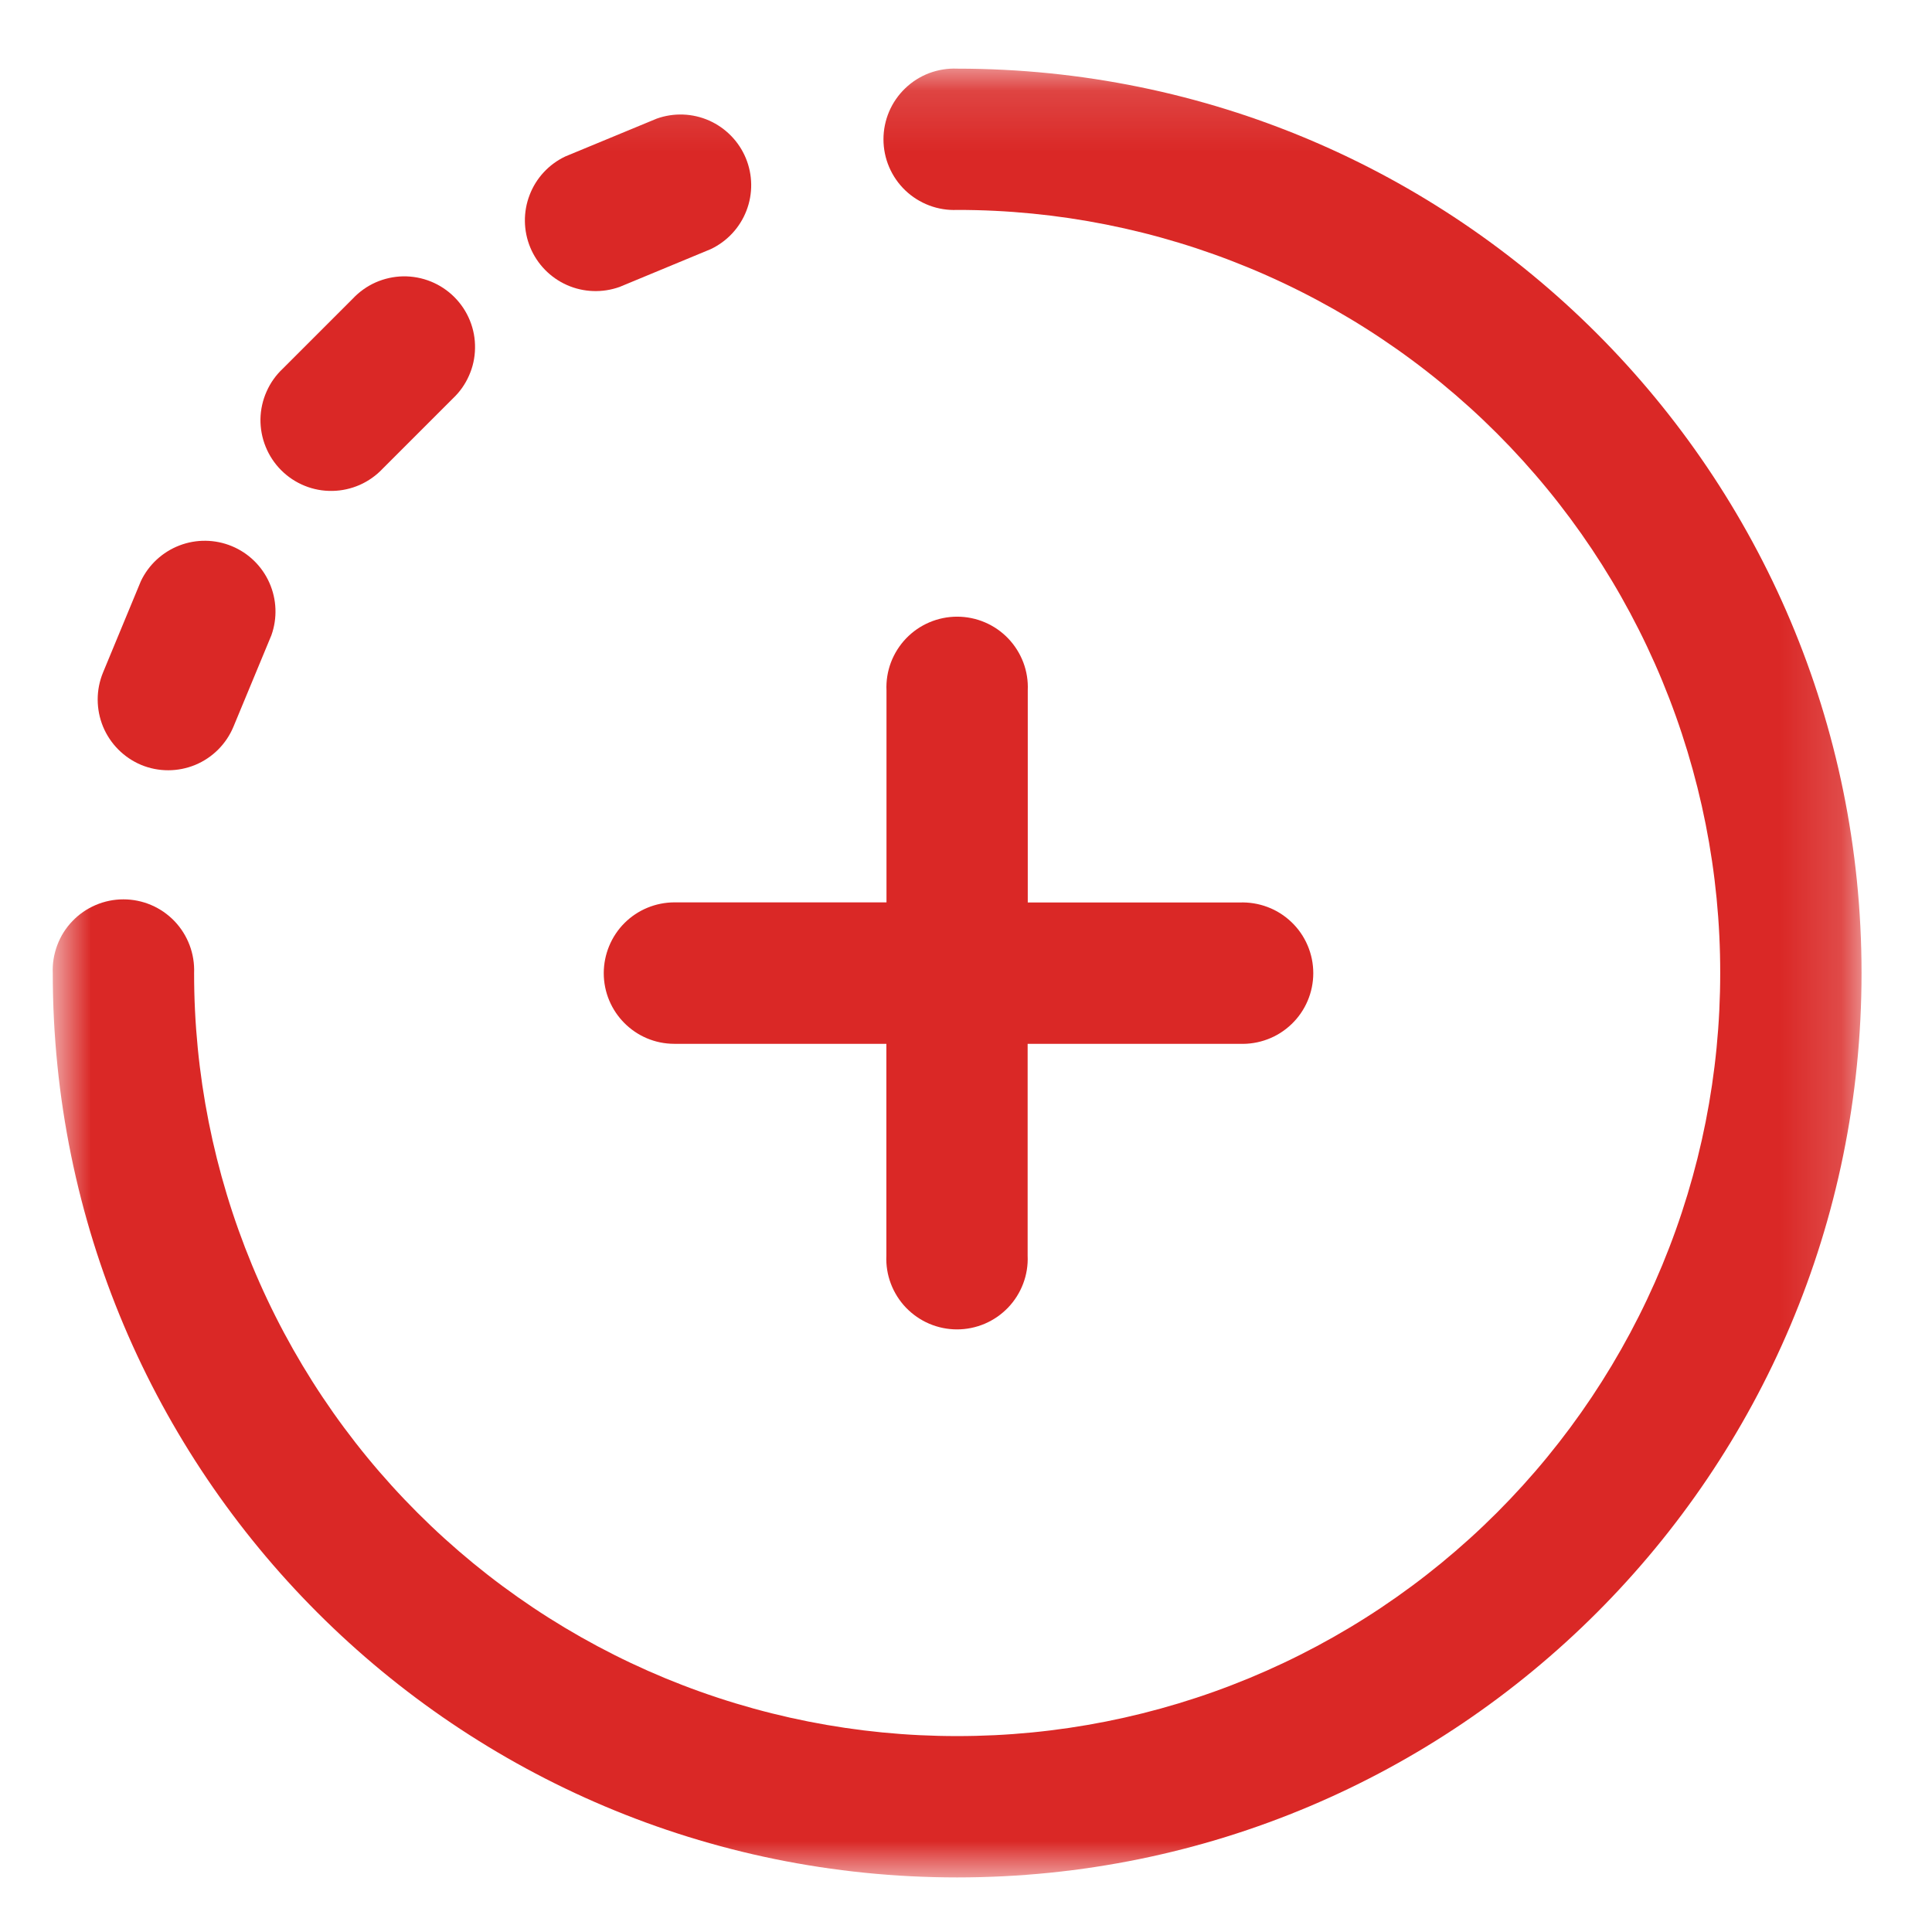 <?xml version="1.0" encoding="UTF-8"?>
<svg xmlns="http://www.w3.org/2000/svg" width="32" height="32" viewBox="0 0 32 32" fill="none">
  <mask id="mask0_4693_7650" style="mask-type:luminance" maskUnits="userSpaceOnUse" x="0" y="1" width="31" height="31">
    <path d="M0.883 1.133H30.841V31.091H0.883V1.133Z" fill="white"></path>
  </mask>
  <g mask="url(#mask0_4693_7650)">
    <path d="M10 16.117C10 16.764 10.523 17.289 11.169 17.289H14.681V20.798C14.674 20.956 14.699 21.113 14.755 21.261C14.811 21.409 14.896 21.544 15.005 21.658C15.115 21.772 15.246 21.863 15.391 21.925C15.537 21.987 15.693 22.019 15.851 22.019C16.009 22.019 16.165 21.987 16.311 21.925C16.456 21.863 16.587 21.772 16.697 21.658C16.806 21.544 16.891 21.409 16.947 21.261C17.003 21.113 17.028 20.956 17.021 20.798V17.289H20.53C20.688 17.295 20.846 17.27 20.994 17.214C21.142 17.159 21.277 17.073 21.391 16.964C21.505 16.855 21.596 16.724 21.658 16.578C21.72 16.433 21.752 16.276 21.752 16.119C21.752 15.96 21.72 15.804 21.658 15.659C21.596 15.513 21.505 15.382 21.391 15.273C21.277 15.164 21.142 15.078 20.994 15.023C20.846 14.967 20.688 14.942 20.53 14.948H17.023V11.435C17.03 11.277 17.005 11.119 16.949 10.971C16.893 10.824 16.808 10.689 16.699 10.575C16.589 10.46 16.458 10.37 16.313 10.308C16.168 10.246 16.011 10.214 15.853 10.214C15.695 10.214 15.539 10.246 15.393 10.308C15.248 10.37 15.117 10.46 15.007 10.575C14.898 10.689 14.813 10.824 14.757 10.971C14.701 11.119 14.676 11.277 14.683 11.435V14.946H11.169C10.859 14.947 10.562 15.07 10.343 15.289C10.124 15.508 10.001 15.807 10 16.117ZM10.261 4.753L11.773 4.126C12.044 3.997 12.256 3.769 12.364 3.488C12.472 3.208 12.468 2.897 12.353 2.619C12.238 2.342 12.02 2.119 11.746 1.997C11.471 1.875 11.16 1.864 10.877 1.965L9.362 2.592C9.091 2.721 8.879 2.949 8.772 3.23C8.664 3.51 8.668 3.821 8.783 4.099C8.898 4.376 9.115 4.599 9.39 4.721C9.664 4.843 9.978 4.854 10.261 4.753Z" fill="#DA2826"></path>
    <path d="M15.854 1.137C15.697 1.13 15.539 1.156 15.391 1.211C15.243 1.267 15.108 1.352 14.994 1.462C14.88 1.571 14.789 1.702 14.727 1.847C14.665 1.993 14.633 2.149 14.633 2.307C14.633 2.465 14.665 2.622 14.727 2.767C14.789 2.912 14.88 3.044 14.994 3.153C15.108 3.262 15.243 3.347 15.391 3.403C15.539 3.459 15.697 3.484 15.854 3.477C17.515 3.476 19.159 3.803 20.692 4.438C22.226 5.073 23.62 6.004 24.794 7.178C25.967 8.352 26.898 9.745 27.533 11.279C28.167 12.813 28.494 14.457 28.492 16.117C28.493 17.777 28.167 19.421 27.532 20.955C26.897 22.488 25.966 23.882 24.793 25.055C23.619 26.229 22.226 27.16 20.692 27.795C19.158 28.43 17.514 28.756 15.854 28.755C14.194 28.756 12.55 28.43 11.017 27.796C9.483 27.161 8.089 26.23 6.915 25.056C5.741 23.883 4.81 22.489 4.175 20.955C3.54 19.421 3.214 17.777 3.215 16.117C3.221 15.96 3.196 15.802 3.14 15.654C3.084 15.506 2.999 15.371 2.89 15.257C2.781 15.143 2.649 15.052 2.504 14.99C2.359 14.928 2.202 14.896 2.044 14.896C1.886 14.896 1.73 14.928 1.585 14.99C1.439 15.052 1.308 15.143 1.199 15.257C1.089 15.371 1.004 15.506 0.949 15.654C0.893 15.802 0.867 15.96 0.874 16.117C0.874 24.395 7.573 31.096 15.854 31.096C24.132 31.096 30.833 24.397 30.833 16.117C30.833 7.84 24.134 1.137 15.854 1.137ZM6.34 7.761L7.498 6.603C7.613 6.495 7.705 6.366 7.768 6.222C7.832 6.079 7.866 5.924 7.868 5.767C7.871 5.61 7.842 5.454 7.783 5.309C7.724 5.163 7.636 5.031 7.525 4.92C7.414 4.809 7.282 4.722 7.137 4.663C6.991 4.604 6.835 4.575 6.678 4.577C6.521 4.58 6.367 4.614 6.223 4.677C6.079 4.741 5.95 4.833 5.843 4.947L4.684 6.106C4.57 6.213 4.478 6.342 4.415 6.486C4.351 6.629 4.317 6.784 4.314 6.941C4.312 7.098 4.341 7.254 4.4 7.399C4.459 7.545 4.546 7.677 4.657 7.788C4.768 7.899 4.9 7.987 5.046 8.046C5.191 8.105 5.347 8.134 5.504 8.131C5.661 8.129 5.816 8.094 5.96 8.031C6.103 7.967 6.232 7.876 6.34 7.761ZM2.34 12.67C2.626 12.788 2.948 12.787 3.234 12.669C3.521 12.55 3.748 12.322 3.867 12.036L4.495 10.522C4.596 10.239 4.584 9.928 4.462 9.653C4.34 9.378 4.118 9.161 3.84 9.046C3.562 8.931 3.251 8.927 2.971 9.035C2.691 9.143 2.462 9.354 2.333 9.626L1.706 11.14C1.588 11.427 1.589 11.749 1.707 12.036C1.826 12.322 2.053 12.55 2.34 12.67Z" fill="#DA2826"></path>
  </g>
</svg>
